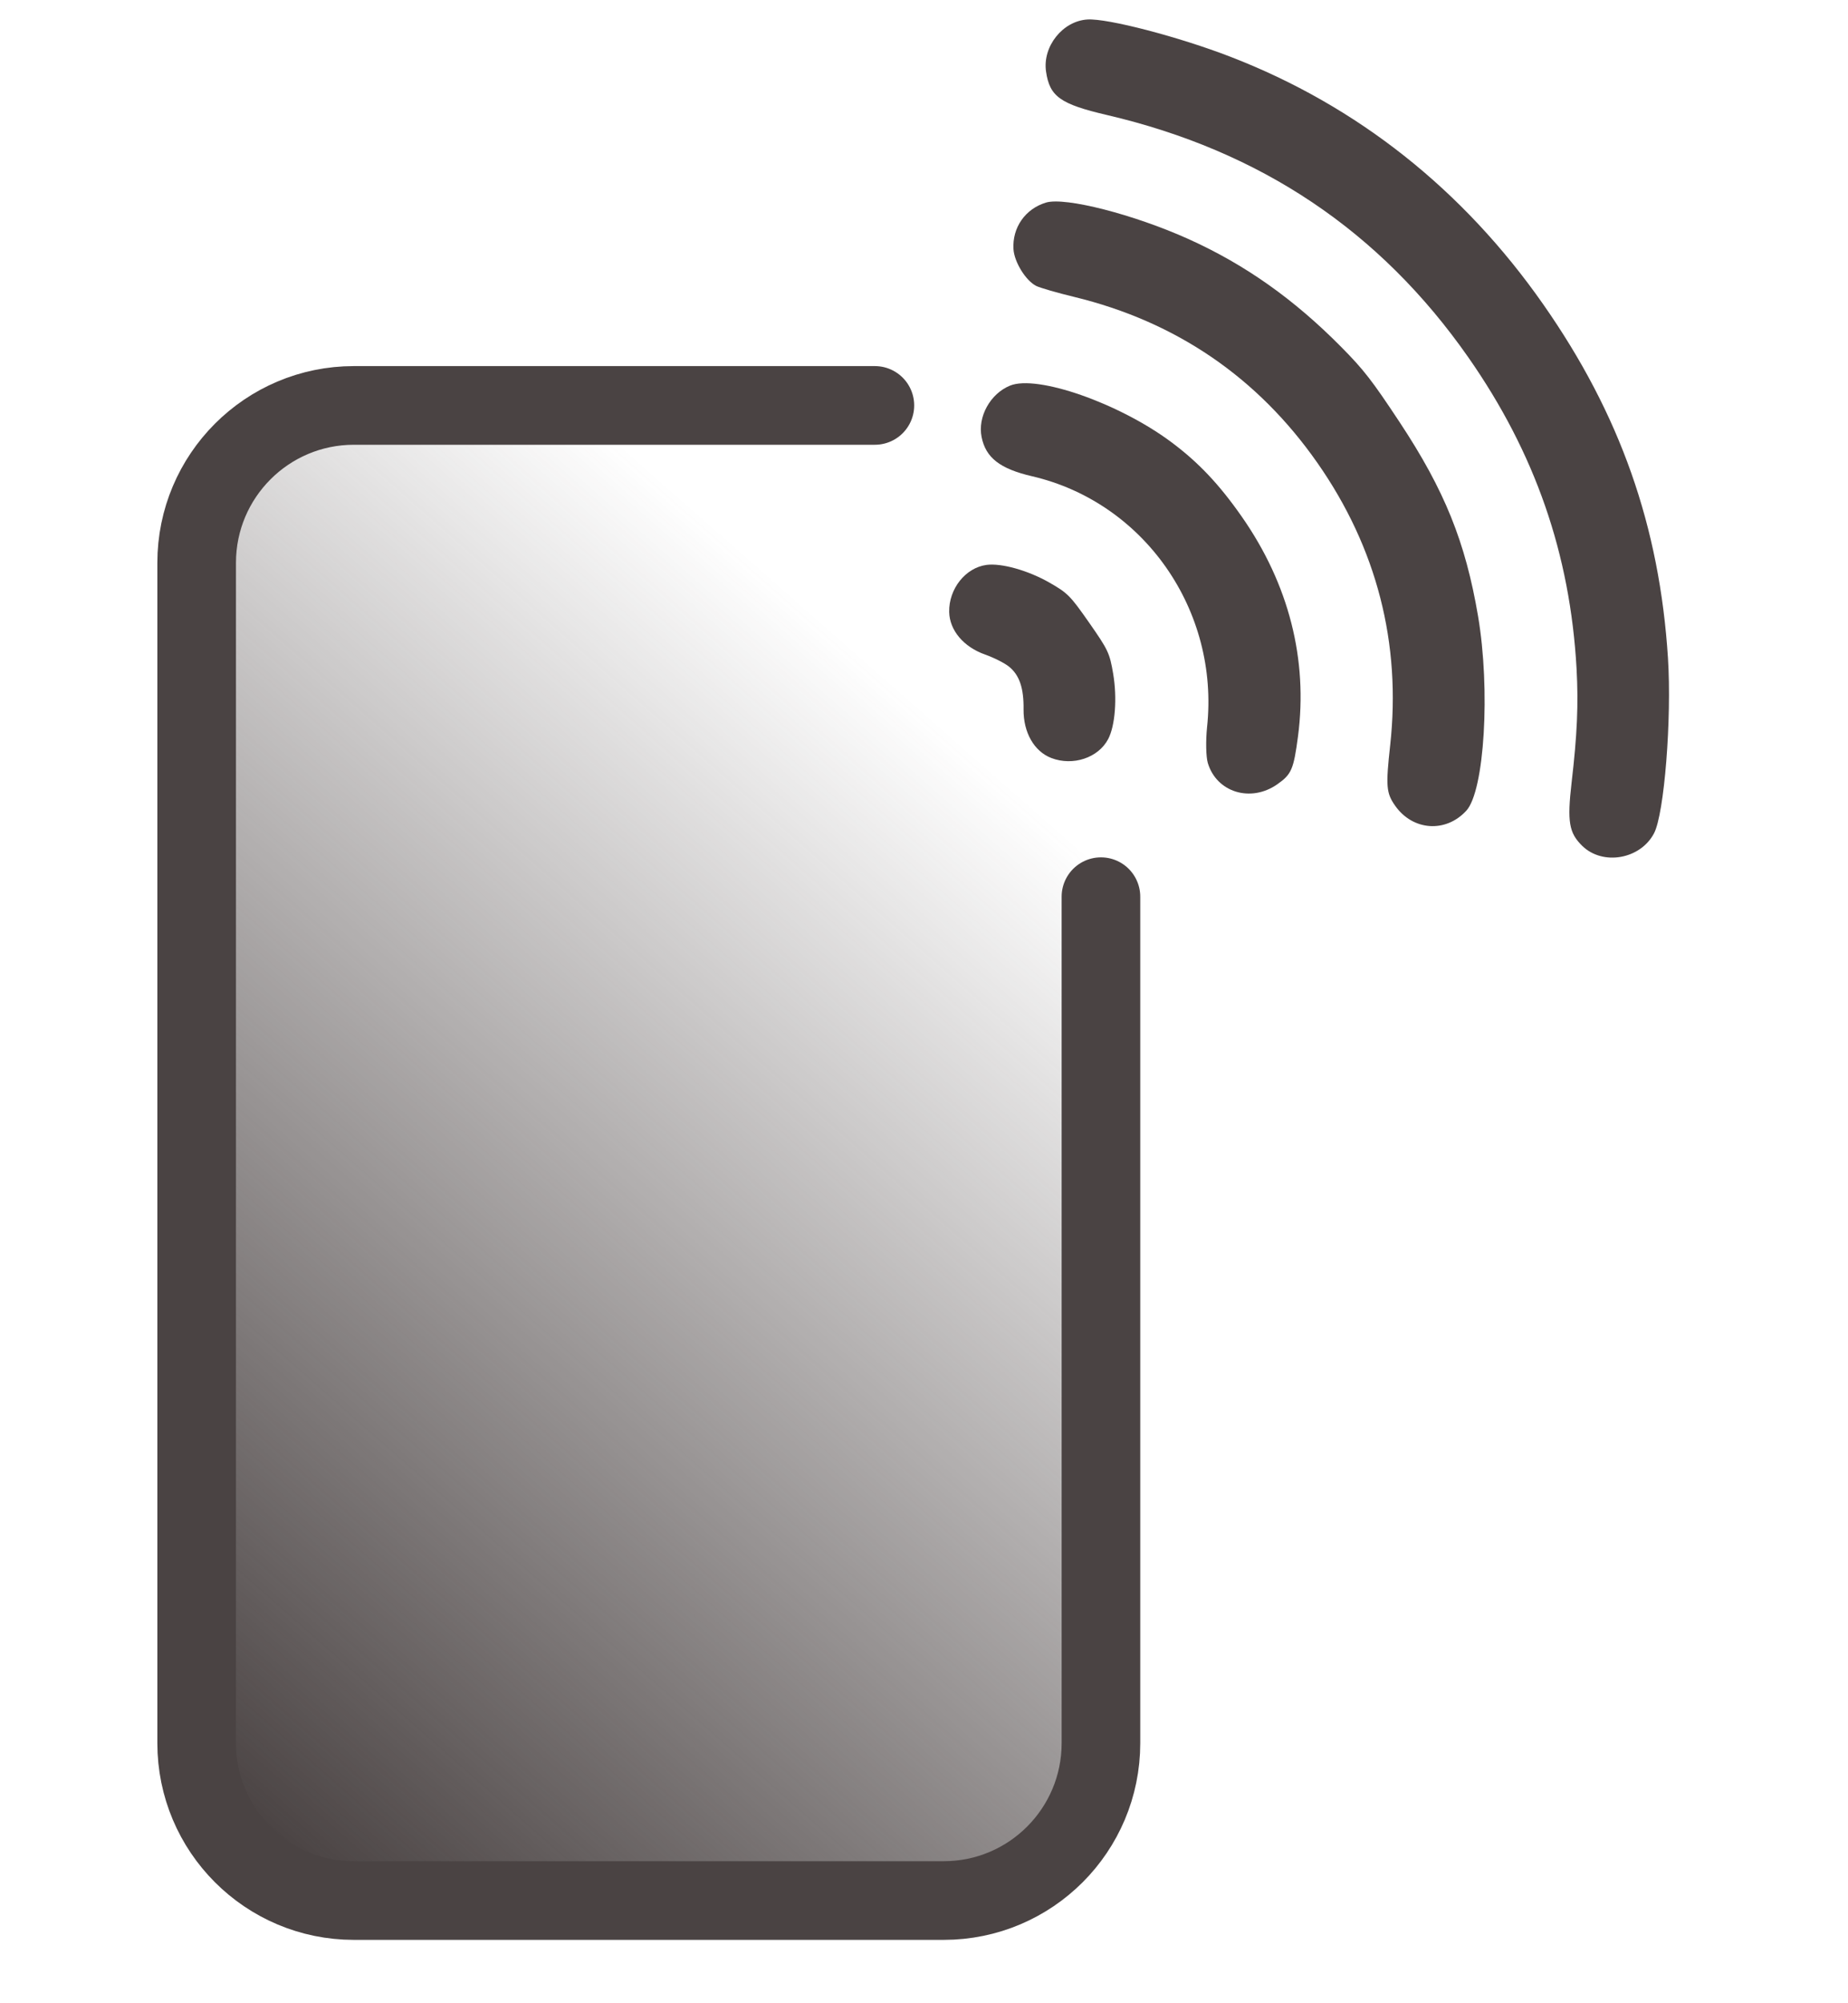 <?xml version="1.0" encoding="UTF-8"?> <svg xmlns="http://www.w3.org/2000/svg" width="24" height="26" viewBox="0 0 24 26" fill="none"><rect x="2.554" y="5.262" width="11.745" height="19.404" rx="2.043" fill="url(#paint0_linear_572_8777)"></rect><path d="M14.298 11.638V14.965V22.624C14.298 23.752 13.384 24.667 12.256 24.667H4.596C3.468 24.667 2.554 23.752 2.554 22.624V7.305C2.554 6.177 3.468 5.262 4.596 5.262H8.426H11.362" stroke="#4A4343" stroke-width="1.021" stroke-linecap="round"></path><path d="M12.811 7.332C12.539 7.369 12.322 7.641 12.327 7.942C12.332 8.181 12.514 8.397 12.795 8.496C12.908 8.536 13.047 8.606 13.105 8.653C13.239 8.762 13.297 8.931 13.293 9.208C13.29 9.506 13.43 9.752 13.653 9.838C13.934 9.946 14.264 9.836 14.392 9.592C14.483 9.419 14.51 9.061 14.457 8.746C14.411 8.475 14.392 8.436 14.145 8.082C13.898 7.729 13.867 7.698 13.628 7.561C13.351 7.403 13.005 7.306 12.811 7.332Z" fill="#4A4343"></path><path d="M13.117 5.005C12.86 5.11 12.695 5.41 12.748 5.672C12.802 5.941 12.986 6.084 13.402 6.181C14.859 6.519 15.839 7.923 15.676 9.439C15.658 9.614 15.662 9.823 15.686 9.903C15.8 10.284 16.243 10.42 16.587 10.18C16.773 10.05 16.8 9.987 16.857 9.558C16.988 8.562 16.738 7.582 16.13 6.71C15.835 6.287 15.562 5.998 15.206 5.734C14.53 5.232 13.468 4.861 13.117 5.005Z" fill="#4A4343"></path><path d="M13.585 2.629C13.315 2.71 13.145 2.954 13.162 3.234C13.173 3.402 13.321 3.642 13.457 3.711C13.505 3.735 13.728 3.8 13.952 3.854C15.274 4.175 16.333 4.898 17.11 6.009C17.88 7.11 18.2 8.352 18.054 9.675C17.996 10.202 18.003 10.292 18.117 10.455C18.346 10.783 18.775 10.814 19.043 10.522C19.279 10.266 19.358 8.95 19.195 7.994C19.032 7.035 18.761 6.363 18.178 5.481C17.821 4.941 17.71 4.797 17.418 4.503C16.805 3.883 16.171 3.435 15.438 3.104C14.726 2.783 13.834 2.555 13.585 2.629Z" fill="#4A4343"></path><path d="M14.122 0.253C13.8 0.273 13.537 0.604 13.585 0.929C13.632 1.253 13.769 1.351 14.377 1.493C16.372 1.959 17.922 2.998 19.069 4.638C19.936 5.878 20.392 7.19 20.475 8.681C20.5 9.142 20.483 9.536 20.41 10.16C20.352 10.666 20.376 10.809 20.548 10.978C20.815 11.239 21.304 11.153 21.481 10.815C21.614 10.562 21.712 9.333 21.662 8.542C21.553 6.832 21.04 5.376 20.042 3.95C19.001 2.462 17.626 1.373 15.983 0.738C15.314 0.479 14.383 0.236 14.122 0.253Z" fill="#4A4343"></path><defs><linearGradient id="paint0_linear_572_8777" x1="12.717" y1="9.858" x2="1.745" y2="22.338" gradientUnits="userSpaceOnUse"><stop stop-color="#4A4343" stop-opacity="0"></stop><stop offset="1" stop-color="#4A4343"></stop></linearGradient></defs></svg> 
